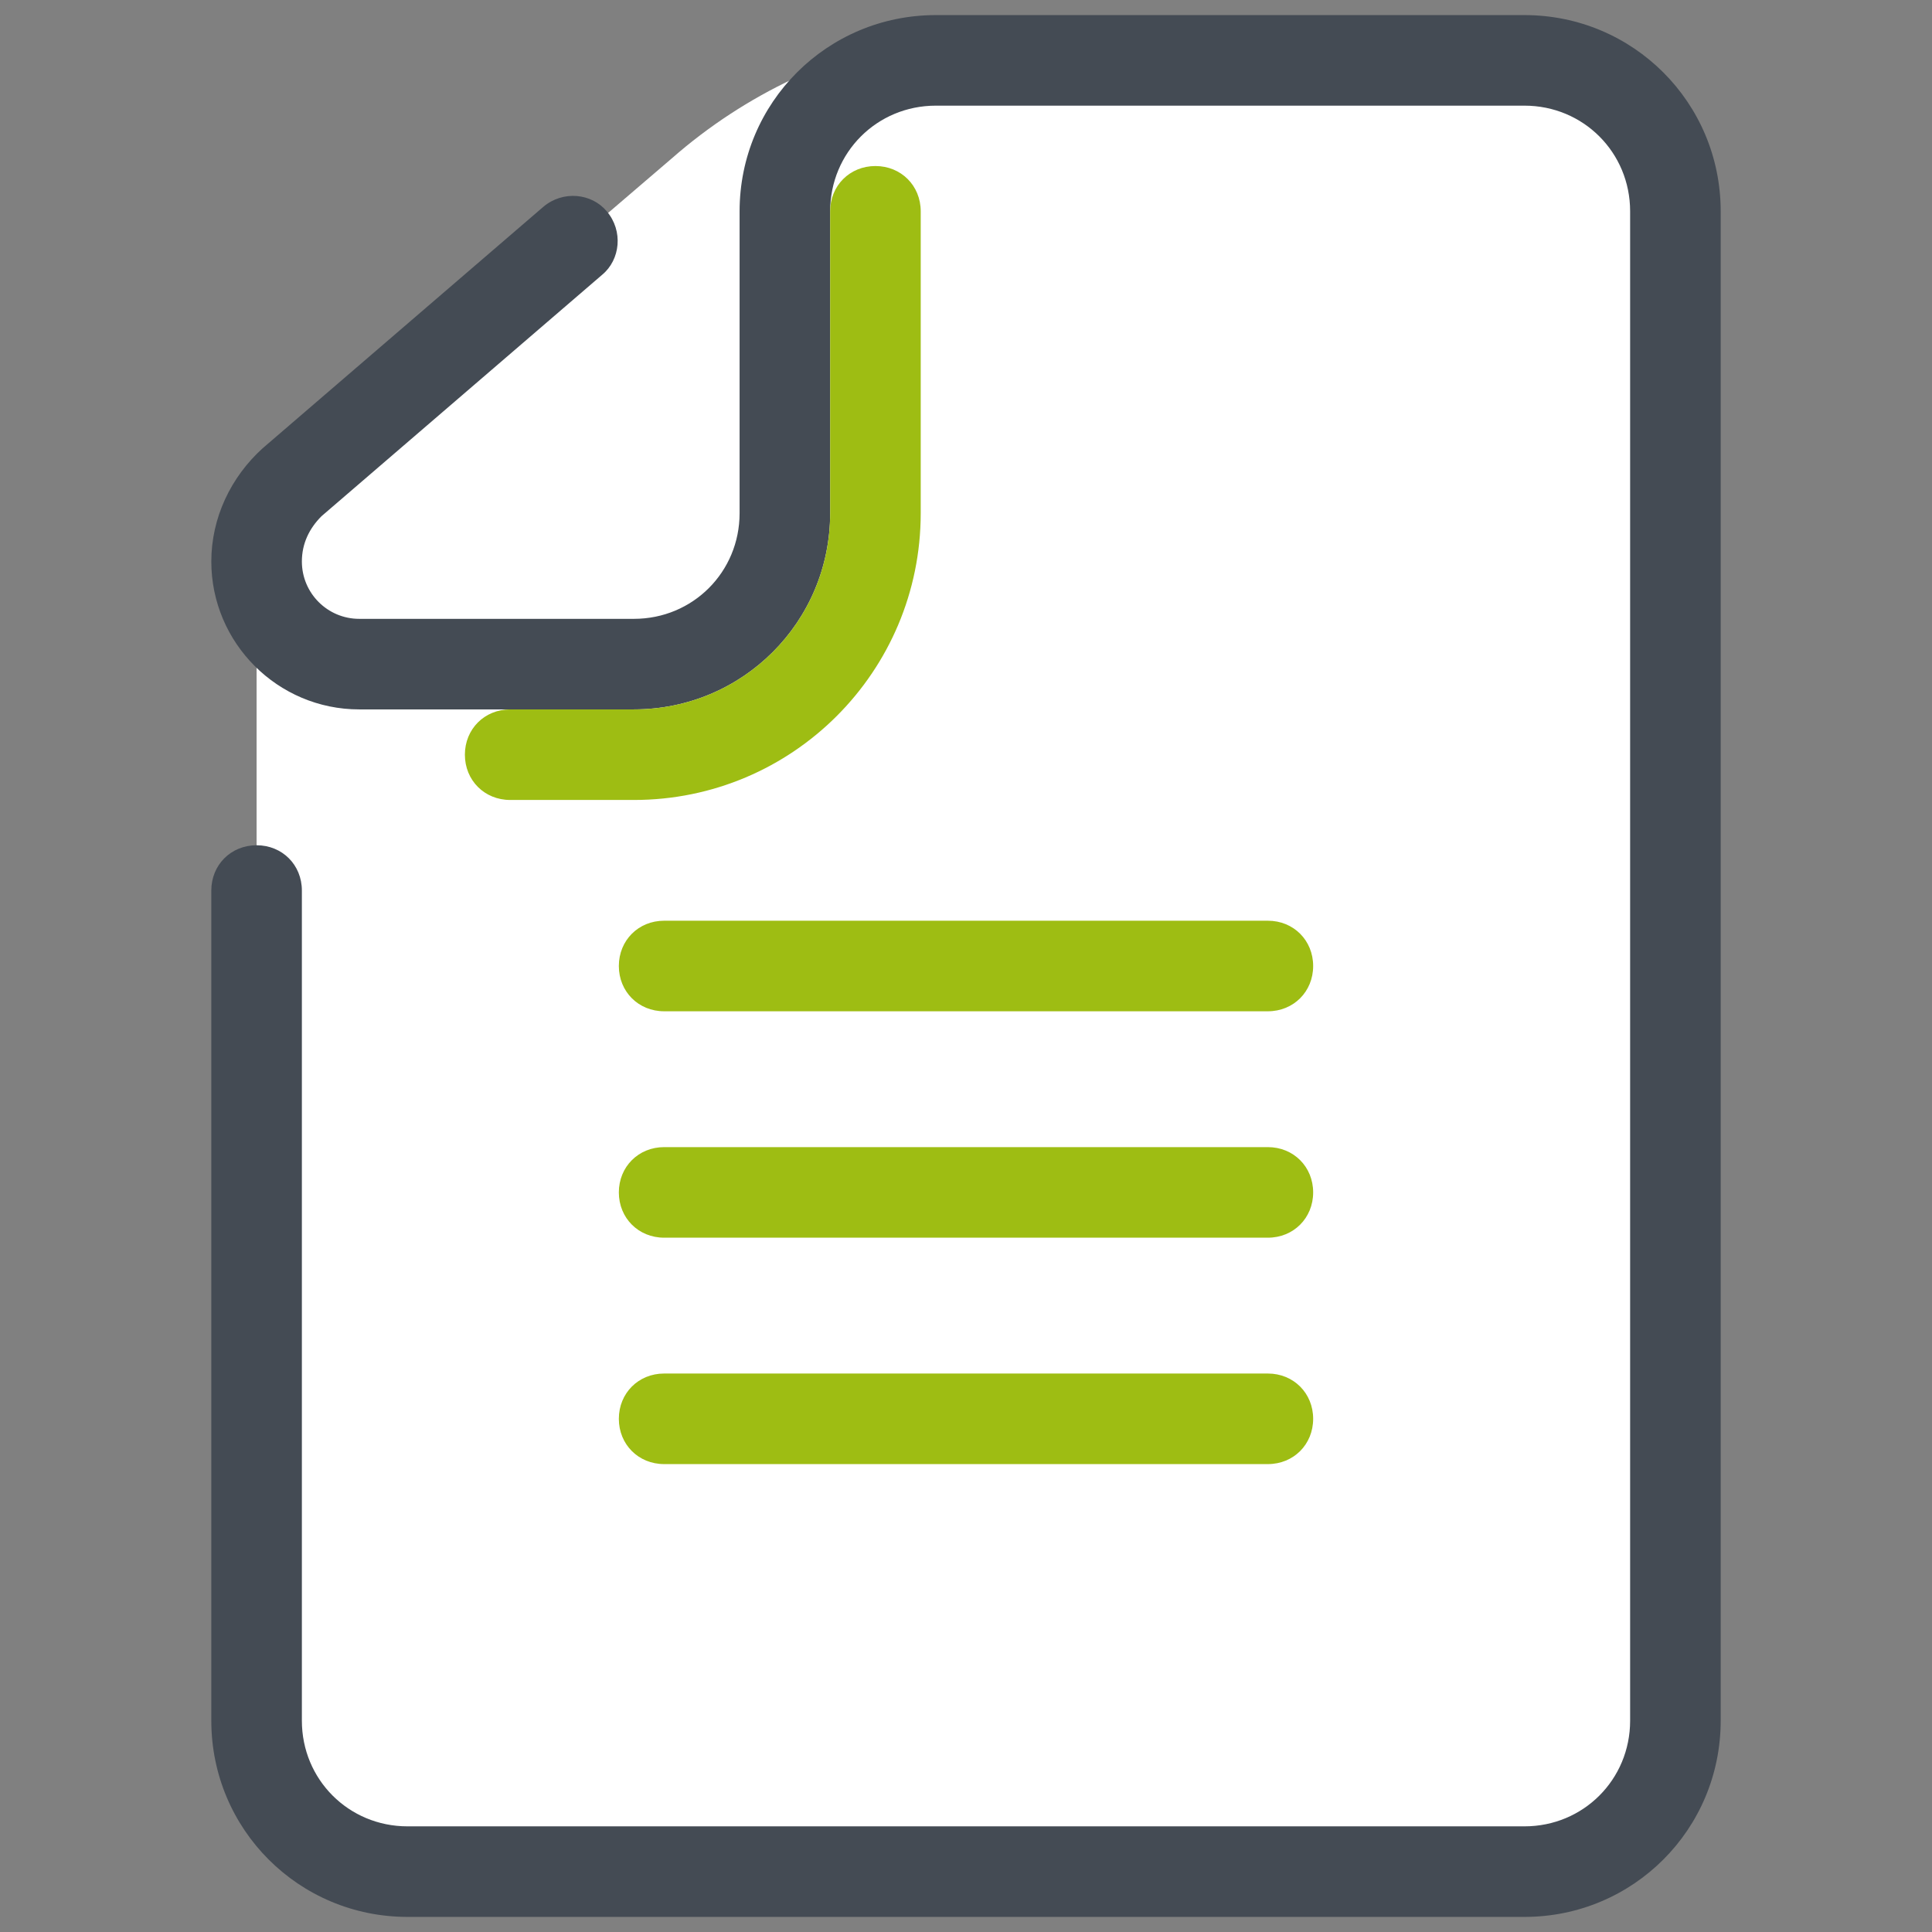<svg xmlns="http://www.w3.org/2000/svg" xmlns:xlink="http://www.w3.org/1999/xlink" viewBox="0,0,256,256" width="512px" height="512px" fill-rule="nonzero"><rect x="0" y="0" width="256" height="256" fill="#808080" stroke="none"/><g fill="none" fill-rule="nonzero" stroke="none" stroke-width="1" stroke-linecap="butt" stroke-linejoin="miter" stroke-miterlimit="10" stroke-dasharray="" stroke-dashoffset="0" font-family="none" font-weight="none" font-size="none" text-anchor="none" style="mix-blend-mode: normal"><g transform="scale(2,2)"><path d="M17,114c0,5.5 4.5,10 10,10h74c5.5,0 10,-4.5 10,-10v-100c0,-5.5 -4.5,-10 -10,-10h-39c-5.5,0 -10,4.5 -10,10v20c0,5.5 -4.5,10 -10,10h-18.2c-3.8,0 -6.8,-3.1 -6.8,-6.8z" fill="#ffffff"></path><path d="M61.7,2.4l2.3,-0.4l-12,8v24c0,5.5 -4.5,10 -10,10h-18.2c-3.8,0 -6.8,-3.1 -6.8,-6.8v0c0,-2 0.9,-3.9 2.4,-5.2l25.1,-21.5c4.9,-4.3 10.9,-7.1 17.2,-8.1z" fill="#ffffff"></path><path d="M101,127h-74c-7.2,0 -13,-5.8 -13,-13v-55c0,-1.7 1.3,-3 3,-3c1.7,0 3,1.3 3,3v55c0,3.9 3.1,7 7,7h74c3.9,0 7,-3.1 7,-7v-100c0,-3.9 -3.1,-7 -7,-7h-39c-3.9,0 -7,3.1 -7,7v20c0,7.2 -5.8,13 -13,13h-18.2c-5.4,0 -9.8,-4.4 -9.8,-9.8c0,-2.9 1.3,-5.6 3.4,-7.5l18.6,-16c1.3,-1.1 3.2,-0.9 4.2,0.3c1.1,1.3 0.9,3.2 -0.3,4.2l-18.6,16c-0.8,0.8 -1.3,1.8 -1.3,3c0,2.1 1.7,3.8 3.8,3.8h18.2c3.9,0 7,-3.1 7,-7v-20c0,-7.2 5.8,-13 13,-13h39c7.2,0 13,5.8 13,13v100c0,7.2 -5.8,13 -13,13z" fill="#444b54"></path><path d="M84,67h-40c-1.7,0 -3,-1.3 -3,-3c0,-1.7 1.3,-3 3,-3h40c1.7,0 3,1.3 3,3c0,1.7 -1.3,3 -3,3z" fill="#9ebd13"></path><path d="M84,82h-40c-1.7,0 -3,-1.3 -3,-3c0,-1.7 1.3,-3 3,-3h40c1.7,0 3,1.3 3,3c0,1.7 -1.3,3 -3,3z" fill="#9ebd13"></path><path d="M84,97h-40c-1.7,0 -3,-1.3 -3,-3c0,-1.7 1.3,-3 3,-3h40c1.7,0 3,1.3 3,3c0,1.7 -1.3,3 -3,3z" fill="#9ebd13"></path><g fill="#9ebd13"><path d="M42,53h-8.2c-1.7,0 -3,-1.3 -3,-3c0,-1.7 1.3,-3 3,-3h8.2c7.2,0 13,-5.8 13,-13v-20c0,-1.7 1.3,-3 3,-3c1.7,0 3,1.3 3,3v20c0,10.5 -8.5,19 -19,19z"></path></g></g></g></svg>